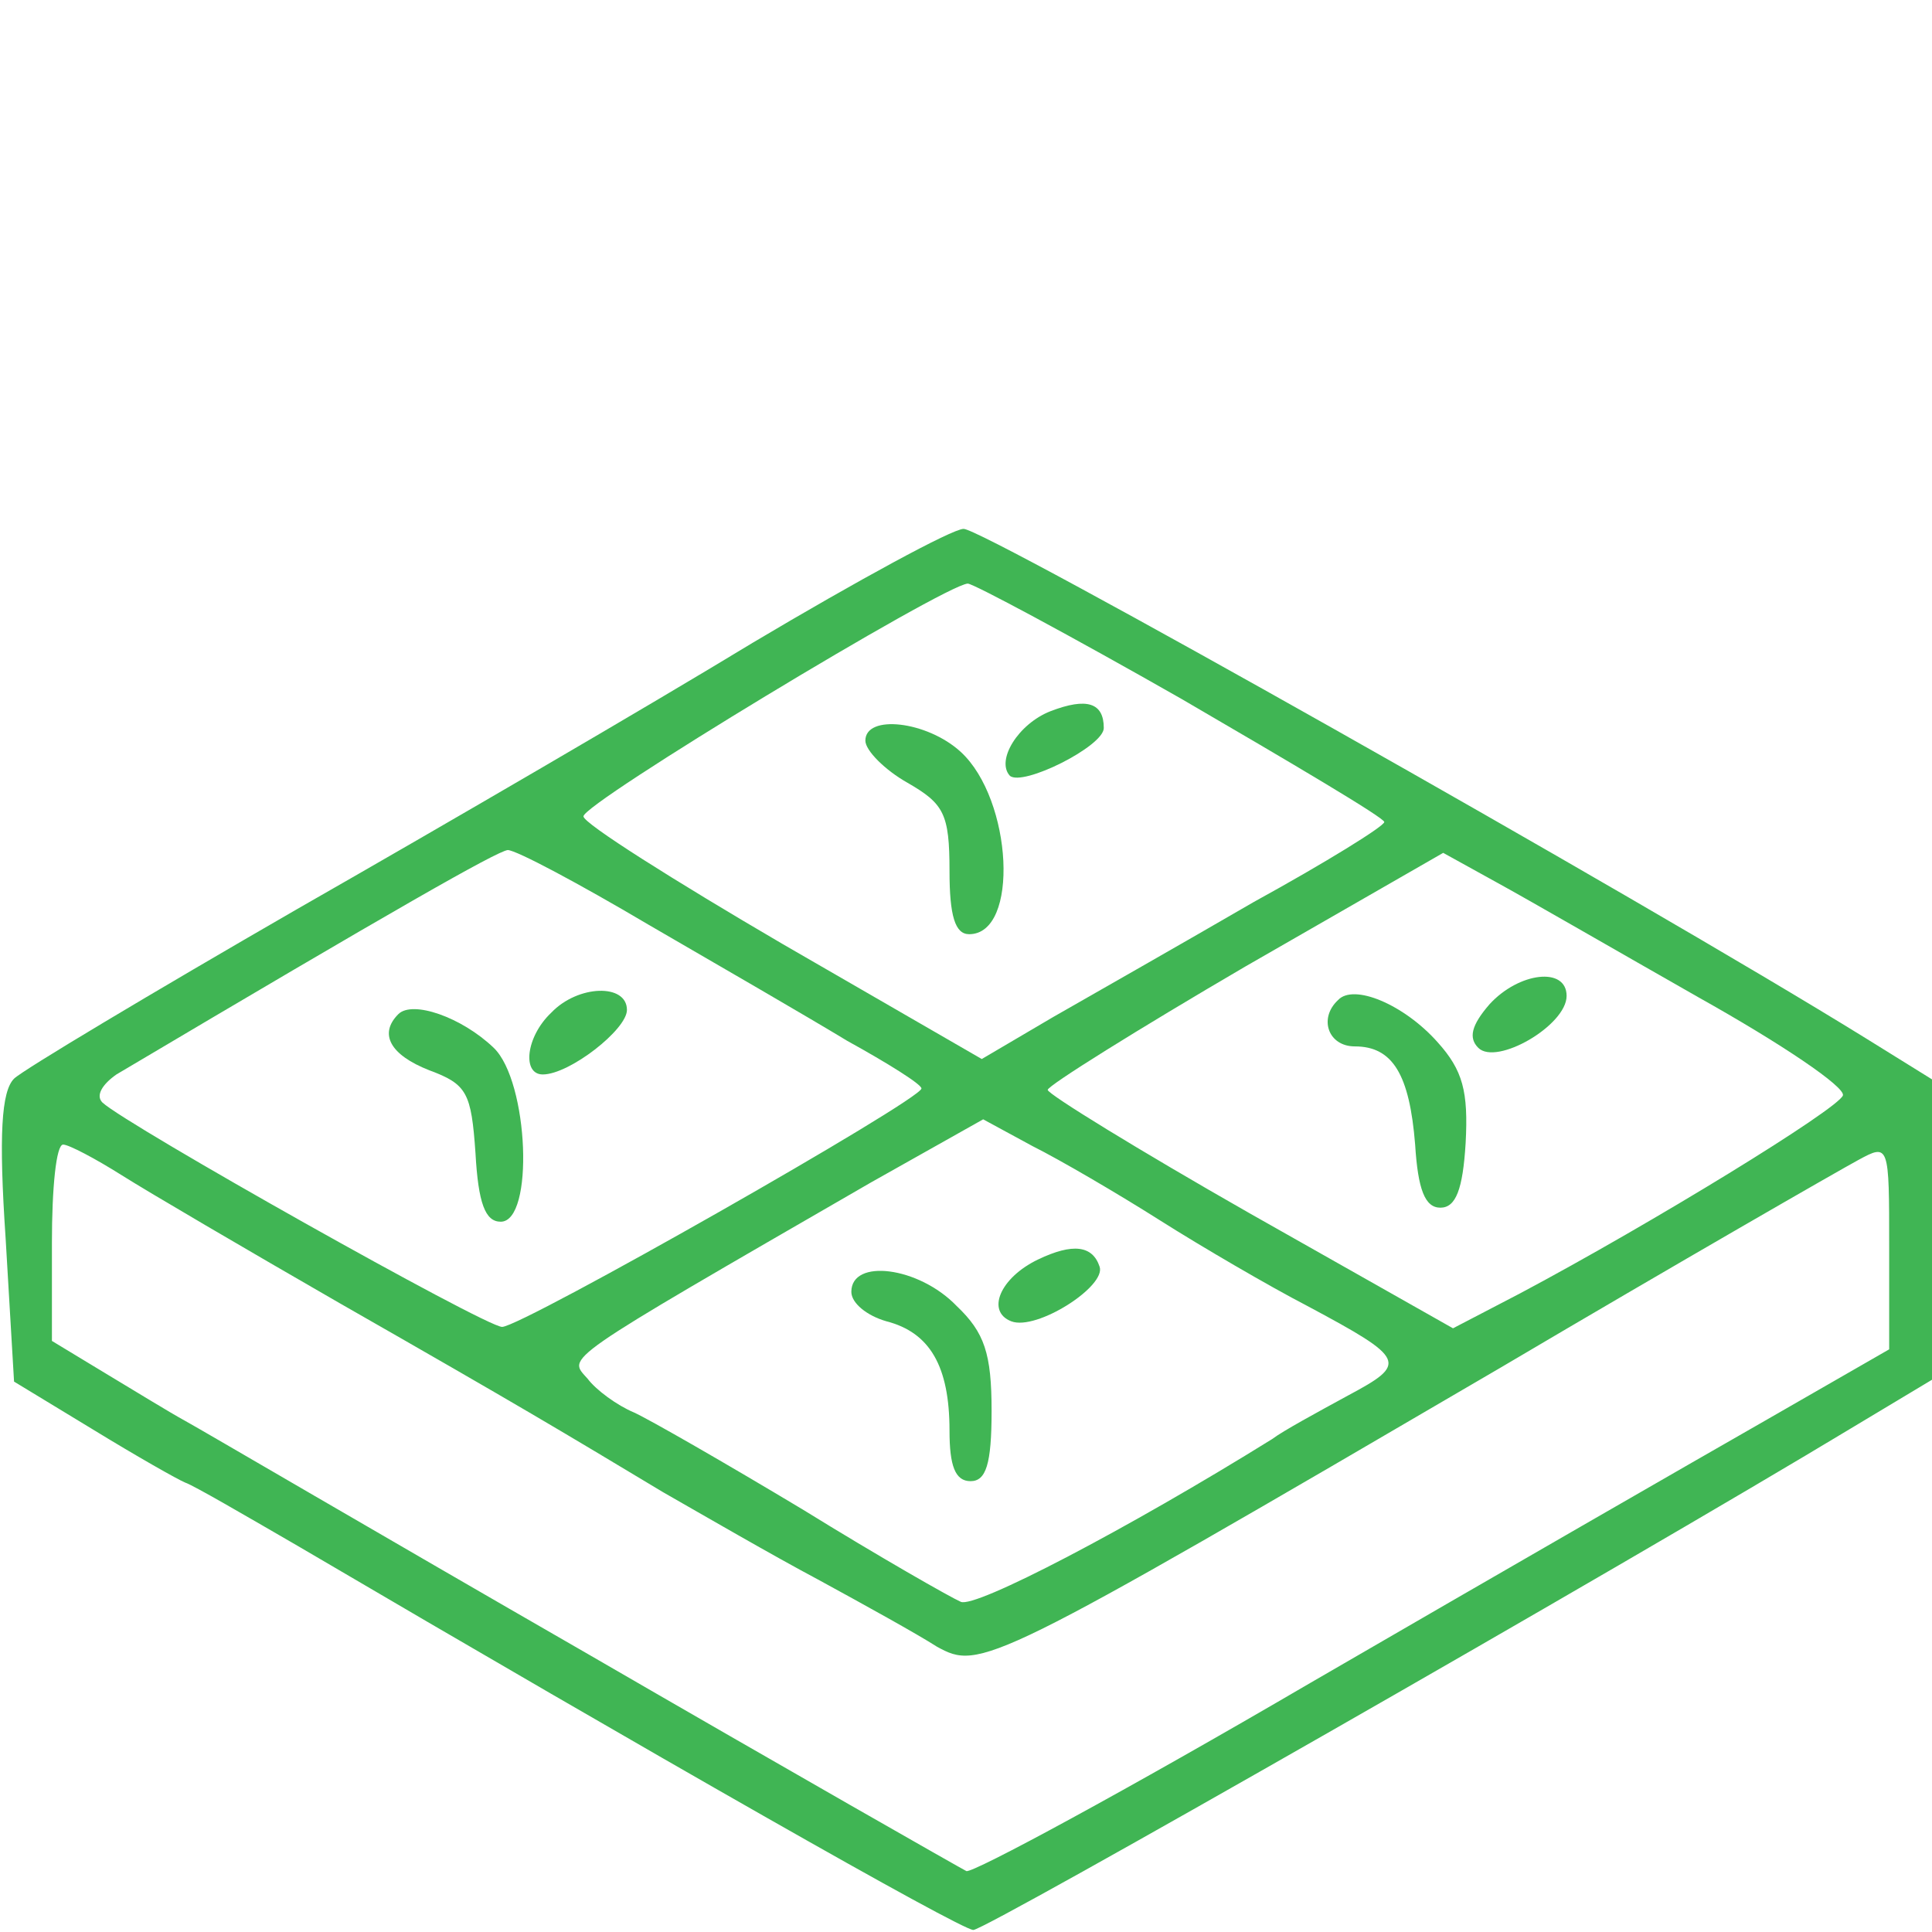 <?xml version="1.0" encoding="UTF-8" standalone="no"?> <svg xmlns:inkscape="http://www.inkscape.org/namespaces/inkscape" xmlns:sodipodi="http://sodipodi.sourceforge.net/DTD/sodipodi-0.dtd" xmlns="http://www.w3.org/2000/svg" xmlns:svg="http://www.w3.org/2000/svg" version="1.0" width="90" height="90" viewBox="0 0 67.5 67.5" preserveAspectRatio="xMidYMid meet" id="svg3800" sodipodi:docname="semenzaio.svg" inkscape:version="1.1.1 (3bf5ae0d25, 2021-09-20)"><defs id="defs3804"></defs><g transform="matrix(0.049,0,0,-0.049,-9.946,78.209)" fill="#000000" stroke="none" id="g3798" style="stroke-width:2.054"><path d="M 740,1138 C 666,1093 520,1008 415,948 311,888 219,833 213,827 c -9,-9 -11,-40 -6,-114 l 6,-102 56,-34 c 31,-19 61,-36 66,-38 6,-2 42,-23 80,-45 252,-148 473,-274 482,-274 9,0 459,257 628,359 l 60,36 3,103 3,102 -58,36 c -165,102 -630,364 -643,363 -8,0 -76,-37 -150,-81 z m 305,-40 c 79,-46 145,-85 145,-88 0,-3 -42,-29 -93,-57 -50,-29 -115,-66 -143,-82 l -51,-30 -142,82 c -77,45 -142,86 -142,91 -1,9 257,165 274,166 4,0 73,-37 152,-82 z M 665,937 c 50,-29 114,-66 142,-83 29,-16 53,-31 53,-34 0,-8 -285,-170 -299,-170 -12,0 -268,144 -285,160 -5,5 0,13 10,20 199,118 271,159 279,160 6,0 51,-24 100,-53 z m 749,-52 c 59,-33 105,-64 103,-70 -4,-10 -136,-91 -230,-141 l -48,-25 -145,82 c -79,45 -144,85 -144,88 0,3 64,43 141,88 l 141,81 38,-21 c 22,-12 86,-49 144,-82 z M 1030,726 c 30,-19 78,-47 105,-61 71,-38 72,-41 29,-64 -22,-12 -46,-25 -54,-31 -103,-64 -212,-121 -222,-116 -7,3 -58,32 -113,66 -55,33 -109,64 -120,69 -12,5 -27,16 -33,24 -14,16 -23,10 202,140 l 80,45 35,-19 c 20,-10 61,-34 91,-53 z m -740,32 c 19,-12 89,-53 155,-91 133,-76 156,-90 231,-135 28,-16 78,-45 110,-62 33,-18 71,-39 85,-48 31,-17 36,-15 402,199 127,75 242,141 255,148 22,12 22,11 22,-62 v -73 l -87,-50 C 1414,556 1268,472 1137,396 1007,320 896,260 892,262 c -4,2 -127,72 -272,156 -146,84 -274,159 -285,165 -11,6 -37,22 -57,34 l -38,23 v 70 c 0,39 3,70 8,70 4,0 23,-10 42,-22 z" id="path3780" style="stroke-width:2.054;fill:#40b554;fill-opacity:1"></path><path d="m 952,1089 c -23,-9 -39,-35 -29,-46 9,-8 67,21 67,34 0,18 -12,22 -38,12 z" id="path3782" style="stroke-width:2.054;fill:#40b554;fill-opacity:1"></path><path d="m 820,1068 c 0,-7 14,-21 30,-30 26,-15 30,-22 30,-63 0,-32 4,-45 14,-45 36,0 31,96 -6,130 -24,22 -68,27 -68,8 z" id="path3784" style="stroke-width:2.054;fill:#40b554;fill-opacity:1"></path><path d="m 596,874 c -18,-17 -21,-44 -6,-44 19,0 60,32 60,46 0,19 -35,18 -54,-2 z" id="path3786" style="stroke-width:2.054;fill:#40b554;fill-opacity:1"></path><path d="m 487,873 c -14,-14 -6,-29 22,-40 27,-10 30,-16 33,-59 2,-36 7,-49 18,-49 24,0 20,100 -5,124 -23,22 -58,34 -68,24 z" id="path3788" style="stroke-width:2.054;fill:#40b554;fill-opacity:1"></path><path d="m 1265,880 c -13,-15 -15,-24 -8,-31 13,-13 63,16 63,37 0,21 -34,17 -55,-6 z" id="path3790" style="stroke-width:2.054;fill:#40b554;fill-opacity:1"></path><path d="m 1157,883 c -14,-13 -7,-33 12,-33 27,0 39,-20 43,-70 2,-32 7,-45 18,-45 11,0 16,13 18,46 2,37 -2,52 -20,72 -24,27 -60,42 -71,30 z" id="path3792" style="stroke-width:2.054;fill:#40b554;fill-opacity:1"></path><path d="m 943,698 c -27,-13 -37,-37 -19,-44 18,-7 68,25 63,39 -5,15 -19,17 -44,5 z" id="path3794" style="stroke-width:2.054;fill:#40b554;fill-opacity:1"></path><path d="m 810,675 c 0,-8 11,-17 25,-21 31,-8 45,-32 45,-78 0,-25 4,-36 15,-36 11,0 15,12 15,50 0,41 -5,56 -25,75 -27,28 -75,34 -75,10 z" id="path3796" style="stroke-width:2.054;fill:#40b554;fill-opacity:1"></path></g></svg> 
